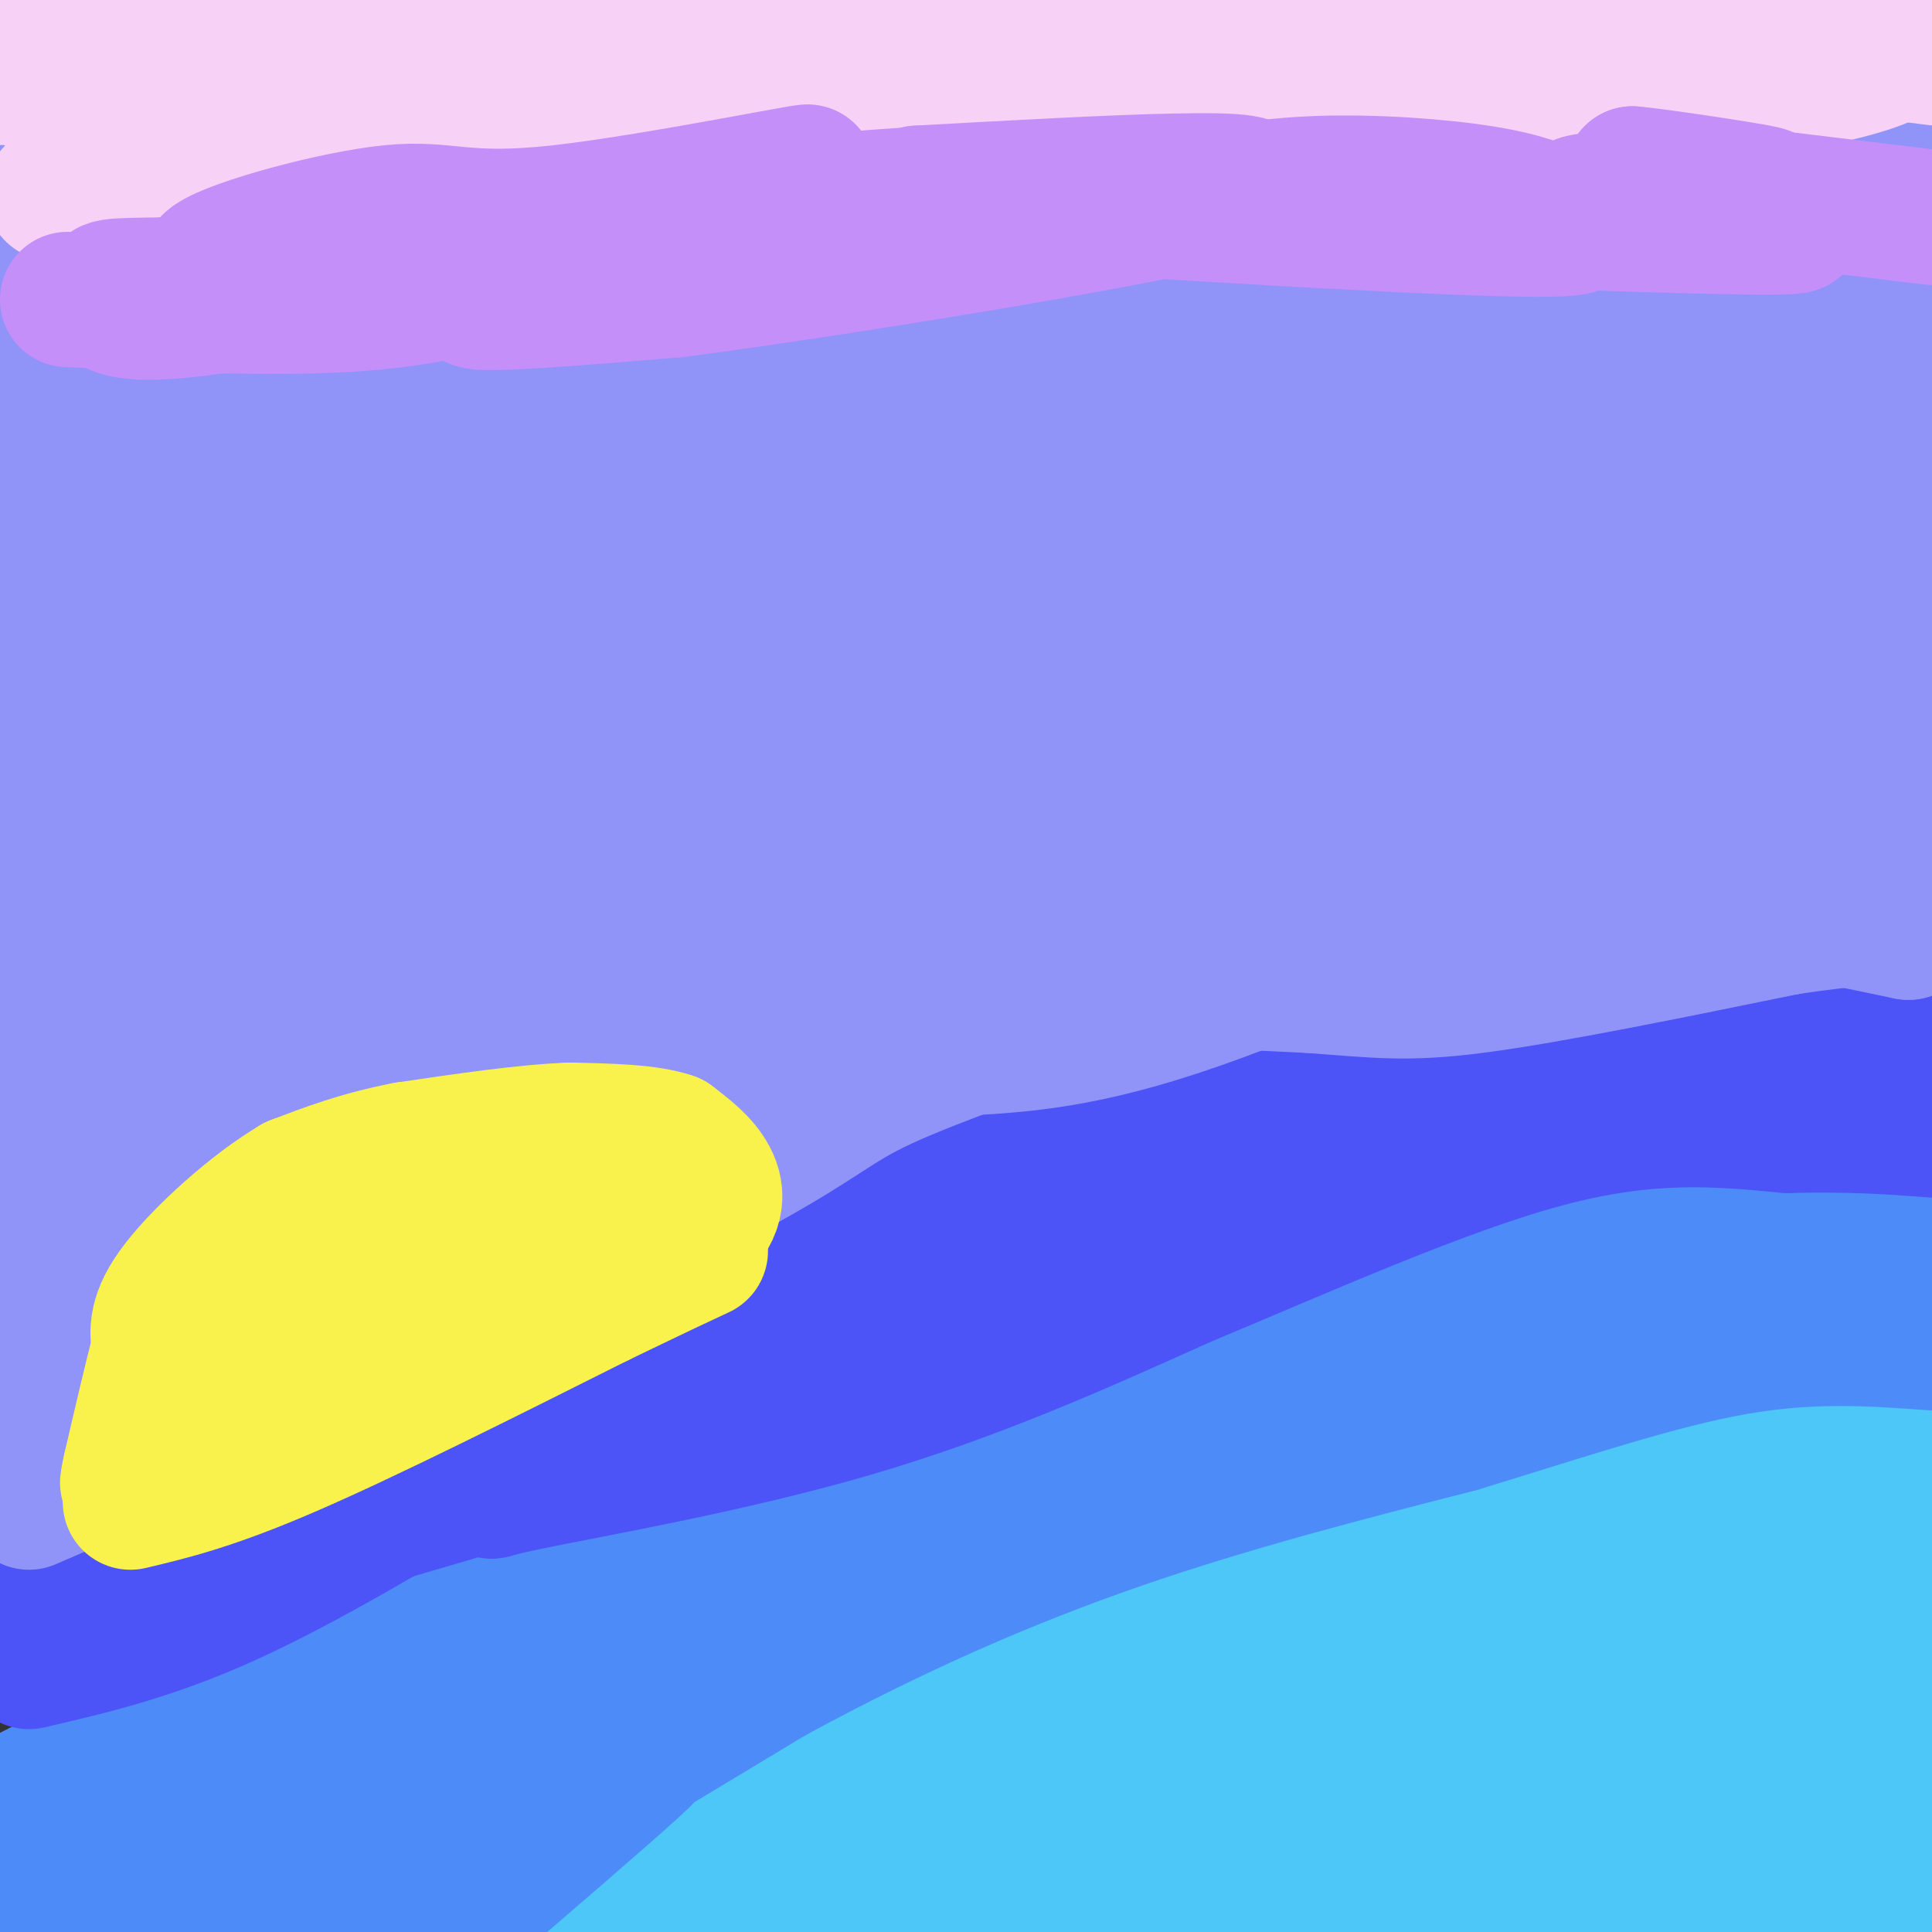 <svg viewBox='0 0 400 400' version='1.1' xmlns='http://www.w3.org/2000/svg' xmlns:xlink='http://www.w3.org/1999/xlink'><rect x="0" y="0" width="400" height="400" fill="#333333" stroke="none"/><g fill='none' stroke='#4DC6F8' stroke-width='28' stroke-linecap='round' stroke-linejoin='round'><path d='M240,397c8.467,-6.022 16.933,-12.044 39,-22c22.067,-9.956 57.733,-23.844 81,-37c23.267,-13.156 34.133,-25.578 45,-38'/><path d='M387,315c-37.000,27.250 -74.000,54.500 -101,73c-27.000,18.500 -44.000,28.250 -61,38'/><path d='M326,381c2.500,-2.833 5.000,-5.667 20,-13c15.000,-7.333 42.500,-19.167 70,-31'/><path d='M374,366c0.000,0.000 -84.000,45.000 -84,45'/><path d='M348,388c18.800,-11.283 37.601,-22.567 45,-26c7.399,-3.433 3.397,0.983 2,3c-1.397,2.017 -0.189,1.633 -6,6c-5.811,4.367 -18.641,13.483 -24,18c-5.359,4.517 -3.245,4.433 5,-1c8.245,-5.433 22.623,-16.217 37,-27'/><path d='M389,350c-5.100,0.545 -10.199,1.090 -14,2c-3.801,0.910 -6.303,2.186 -1,-4c5.303,-6.186 18.411,-19.833 22,-21c3.589,-1.167 -2.341,10.147 -7,18c-4.659,7.853 -8.045,12.244 -17,21c-8.955,8.756 -23.477,21.878 -38,35'/><path d='M375,399c0.000,0.000 39.000,-17.000 39,-17'/><path d='M371,350c-24.929,-4.196 -49.857,-8.393 -62,-7c-12.143,1.393 -11.500,8.375 -16,14c-4.500,5.625 -14.143,9.893 -38,18c-23.857,8.107 -61.929,20.054 -100,32'/><path d='M325,371c12.583,-3.583 25.167,-7.167 47,-16c21.833,-8.833 52.917,-22.917 84,-37'/><path d='M370,333c-28.244,5.756 -56.489,11.511 -80,21c-23.511,9.489 -42.289,22.711 -57,31c-14.711,8.289 -25.356,11.644 -36,15'/><path d='M210,396c29.333,-15.083 58.667,-30.167 101,-48c42.333,-17.833 97.667,-38.417 153,-59'/><path d='M339,314c-4.849,-0.802 -9.698,-1.603 -37,7c-27.302,8.603 -77.058,26.611 -107,37c-29.942,10.389 -40.070,13.160 -53,19c-12.930,5.840 -28.662,14.751 -38,20c-9.338,5.249 -12.283,6.836 29,-4c41.283,-10.836 126.795,-34.096 186,-56c59.205,-21.904 92.102,-42.452 125,-63'/><path d='M360,300c-52.601,14.057 -105.203,28.115 -135,37c-29.797,8.885 -36.791,12.598 -57,24c-20.209,11.402 -53.633,30.493 -51,30c2.633,-0.493 41.324,-20.569 97,-41c55.676,-20.431 128.338,-41.215 201,-62'/><path d='M393,292c-6.844,0.467 -13.689,0.933 -37,12c-23.311,11.067 -63.089,32.733 -104,51c-40.911,18.267 -82.956,33.133 -125,48'/></g>
<g fill='none' stroke='#4D8BF9' stroke-width='28' stroke-linecap='round' stroke-linejoin='round'><path d='M54,389c0.000,0.000 73.000,-45.000 73,-45'/><path d='M127,344c16.422,-7.889 20.978,-5.111 44,-13c23.022,-7.889 64.511,-26.444 106,-45'/><path d='M277,286c19.286,-7.500 14.500,-3.750 20,-7c5.500,-3.250 21.286,-13.500 32,-19c10.714,-5.500 16.357,-6.250 22,-7'/><path d='M351,253c5.556,-2.511 8.444,-5.289 13,-7c4.556,-1.711 10.778,-2.356 17,-3'/><path d='M381,243c6.667,-0.167 14.833,0.917 23,2'/><path d='M399,256c0.000,0.000 -92.000,22.000 -92,22'/><path d='M307,278c-29.022,9.689 -55.578,22.911 -74,30c-18.422,7.089 -28.711,8.044 -39,9'/><path d='M194,317c-30.511,11.000 -87.289,34.000 -116,49c-28.711,15.000 -29.356,22.000 -30,29'/><path d='M48,395c-5.000,5.667 -2.500,5.333 0,5'/><path d='M93,399c16.083,-13.833 32.167,-27.667 38,-33c5.833,-5.333 1.417,-2.167 -3,1'/><path d='M128,367c-13.000,6.333 -44.000,21.667 -75,37'/><path d='M77,397c0.000,0.000 83.000,-50.000 83,-50'/><path d='M160,347c25.800,-14.000 48.800,-24.000 72,-32c23.200,-8.000 46.600,-14.000 70,-20'/><path d='M302,295c21.733,-6.622 41.067,-13.178 57,-16c15.933,-2.822 28.467,-1.911 41,-1'/><path d='M26,389c0.489,-3.356 0.978,-6.711 7,-13c6.022,-6.289 17.578,-15.511 16,-15c-1.578,0.511 -16.289,10.756 -31,21'/><path d='M18,382c-8.667,5.500 -14.833,8.750 -21,12'/><path d='M15,388c23.583,-11.833 47.167,-23.667 44,-25c-3.167,-1.333 -33.083,7.833 -63,17'/><path d='M1,374c28.533,-14.711 57.067,-29.422 82,-38c24.933,-8.578 46.267,-11.022 60,-14c13.733,-2.978 19.867,-6.489 26,-10'/><path d='M169,312c15.911,-7.778 42.689,-22.222 63,-31c20.311,-8.778 34.156,-11.889 48,-15'/><path d='M280,266c15.156,-6.244 29.044,-14.356 40,-19c10.956,-4.644 18.978,-5.822 27,-7'/><path d='M347,240c13.833,-1.333 34.917,-1.167 56,-1'/></g>
<g fill='none' stroke='#4C53F7' stroke-width='28' stroke-linecap='round' stroke-linejoin='round'><path d='M1,336c34.250,-12.750 68.500,-25.500 96,-38c27.500,-12.500 48.250,-24.750 69,-37'/><path d='M166,261c17.578,-9.978 27.022,-16.422 47,-22c19.978,-5.578 50.489,-10.289 81,-15'/><path d='M294,224c22.556,-4.556 38.444,-8.444 55,-10c16.556,-1.556 33.778,-0.778 51,0'/><path d='M396,218c0.822,1.622 1.644,3.244 -10,3c-11.644,-0.244 -35.756,-2.356 -58,0c-22.244,2.356 -42.622,9.178 -63,16'/><path d='M265,237c-23.133,5.333 -49.467,10.667 -63,15c-13.533,4.333 -14.267,7.667 -15,11'/><path d='M187,263c-10.600,5.711 -29.600,14.489 -41,21c-11.400,6.511 -15.200,10.756 -19,15'/><path d='M127,299c-27.711,9.489 -87.489,25.711 -115,34c-27.511,8.289 -22.756,8.644 -18,9'/><path d='M6,344c12.583,-2.917 25.167,-5.833 41,-13c15.833,-7.167 34.917,-18.583 54,-30'/><path d='M101,301c14.711,-7.644 24.489,-11.756 35,-14c10.511,-2.244 21.756,-2.622 33,-3'/><path d='M169,284c13.711,-4.333 31.489,-13.667 50,-21c18.511,-7.333 37.756,-12.667 57,-18'/><path d='M276,245c-16.378,4.400 -85.822,24.400 -122,37c-36.178,12.600 -39.089,17.800 -42,23'/><path d='M112,305c-10.345,4.583 -15.208,4.542 -3,2c12.208,-2.542 41.488,-7.583 67,-15c25.512,-7.417 47.256,-17.208 69,-27'/><path d='M245,265c25.178,-10.511 53.622,-23.289 75,-29c21.378,-5.711 35.689,-4.356 50,-3'/><path d='M370,233c13.500,-0.333 22.250,0.333 31,1'/></g>
<g fill='none' stroke='#9094F9' stroke-width='28' stroke-linecap='round' stroke-linejoin='round'><path d='M53,131c0.000,0.000 360.000,-105.000 360,-105'/><path d='M397,31c-58.797,18.416 -117.593,36.832 -191,52c-73.407,15.168 -161.424,27.089 -194,33c-32.576,5.911 -9.711,5.811 17,-3c26.711,-8.811 57.268,-26.334 85,-38c27.732,-11.666 52.638,-17.476 87,-30c34.362,-12.524 78.181,-31.762 122,-51'/><path d='M207,20c-81.167,22.167 -162.333,44.333 -200,54c-37.667,9.667 -31.833,6.833 -26,4'/><path d='M26,71c0.000,0.000 377.000,-54.000 377,-54'/><path d='M397,17c8.803,-4.242 17.606,-8.484 -32,5c-49.606,13.484 -157.620,44.694 -227,62c-69.380,17.306 -100.125,20.709 -97,16c3.125,-4.709 40.120,-17.530 75,-28c34.880,-10.470 67.644,-18.591 102,-25c34.356,-6.409 70.305,-11.107 97,-13c26.695,-1.893 44.135,-0.982 53,-2c8.865,-1.018 9.156,-3.966 -24,0c-33.156,3.966 -99.759,14.848 -161,21c-61.241,6.152 -117.121,7.576 -173,9'/><path d='M10,62c-28.775,2.101 -14.213,2.855 -4,-1c10.213,-3.855 16.077,-12.318 80,-24c63.923,-11.682 185.905,-26.583 215,-29c29.095,-2.417 -34.696,7.651 -62,13c-27.304,5.349 -18.120,5.979 -58,7c-39.880,1.021 -128.823,2.435 -175,4c-46.177,1.565 -49.589,3.283 -53,5'/><path d='M2,40c0.000,0.000 287.000,-41.000 287,-41'/><path d='M195,6c-9.356,1.533 -18.711,3.067 -36,5c-17.289,1.933 -42.511,4.267 -67,2c-24.489,-2.267 -48.244,-9.133 -72,-16'/><path d='M26,12c0.000,0.000 -47.000,13.000 -47,13'/><path d='M27,14c0.000,0.000 84.000,-21.000 84,-21'/><path d='M254,1c-45.889,4.756 -91.778,9.511 -60,12c31.778,2.489 141.222,2.711 196,2c54.778,-0.711 54.889,-2.356 55,-4'/><path d='M398,31c-82.088,10.914 -164.175,21.828 -222,32c-57.825,10.172 -91.386,19.603 -102,25c-10.614,5.397 1.719,6.761 41,-4c39.281,-10.761 105.509,-33.646 161,-47c55.491,-13.354 100.246,-17.177 145,-21'/><path d='M396,25c-29.863,4.393 -59.726,8.786 -65,11c-5.274,2.214 14.042,2.250 -29,9c-43.042,6.750 -148.440,20.214 -213,30c-64.560,9.786 -88.280,15.893 -112,22'/><path d='M58,72c83.917,-20.155 167.833,-40.310 172,-43c4.167,-2.690 -71.417,12.083 -122,17c-50.583,4.917 -76.167,-0.024 -94,-3c-17.833,-2.976 -27.917,-3.988 -38,-5'/><path d='M24,2c0.000,0.000 28.000,-12.000 28,-12'/><path d='M2,0c0.000,0.000 12.000,-3.000 12,-3'/><path d='M13,0c-3.556,1.467 -7.111,2.933 -8,11c-0.889,8.067 0.889,22.733 0,32c-0.889,9.267 -4.444,13.133 -8,17'/><path d='M5,125c62.107,-7.798 124.214,-15.595 173,-26c48.786,-10.405 84.250,-23.417 83,-25c-1.250,-1.583 -39.214,8.262 -92,28c-52.786,19.738 -120.393,49.369 -188,79'/><path d='M1,173c77.137,-37.286 154.274,-74.571 212,-97c57.726,-22.429 96.042,-30.000 71,-23c-25.042,7.000 -113.440,28.571 -178,46c-64.560,17.429 -105.280,30.714 -146,44'/><path d='M8,123c2.486,-3.035 4.973,-6.070 29,-15c24.027,-8.930 69.595,-23.754 84,-29c14.405,-5.246 -2.352,-0.912 -8,0c-5.648,0.912 -0.185,-1.596 -19,9c-18.815,10.596 -61.907,34.298 -105,58'/><path d='M5,159c45.955,-19.161 91.909,-38.323 125,-51c33.091,-12.677 53.318,-18.871 84,-26c30.682,-7.129 71.821,-15.195 88,-19c16.179,-3.805 7.400,-3.349 -6,-1c-13.400,2.349 -31.421,6.592 -93,31c-61.579,24.408 -166.716,68.982 -195,84c-28.284,15.018 20.285,0.479 35,-6c14.715,-6.479 -4.423,-4.898 56,-22c60.423,-17.102 200.407,-52.886 268,-71c67.593,-18.114 62.797,-18.557 58,-19'/><path d='M350,78c-56.311,14.889 -112.622,29.778 -156,43c-43.378,13.222 -73.822,24.778 -105,34c-31.178,9.222 -63.089,16.111 -95,23'/><path d='M44,151c89.833,-35.417 179.667,-70.833 240,-91c60.333,-20.167 91.167,-25.083 122,-30'/><path d='M393,38c-21.863,9.571 -43.726,19.143 -83,34c-39.274,14.857 -95.958,35.000 -143,50c-47.042,15.000 -84.440,24.857 -43,11c41.440,-13.857 161.720,-51.429 282,-89'/><path d='M393,55c-36.125,6.512 -72.250,13.023 -152,47c-79.750,33.977 -203.126,95.419 -240,111c-36.874,15.581 12.756,-14.700 59,-36c46.244,-21.300 89.104,-33.619 120,-44c30.896,-10.381 49.827,-18.823 87,-29c37.173,-10.177 92.586,-22.088 148,-34'/><path d='M384,80c0.000,0.000 -396.000,140.000 -396,140'/><path d='M0,218c37.168,-16.524 74.335,-33.049 113,-49c38.665,-15.951 78.827,-31.329 121,-45c42.173,-13.671 86.356,-25.633 95,-28c8.644,-2.367 -18.250,4.863 -74,31c-55.750,26.137 -140.357,71.182 -193,97c-52.643,25.818 -73.321,32.409 -94,39'/><path d='M46,214c87.083,-35.583 174.167,-71.167 154,-64c-20.167,7.167 -147.583,57.083 -275,107'/><path d='M23,211c29.111,-13.600 58.222,-27.200 57,-21c-1.222,6.200 -32.778,32.200 -53,48c-20.222,15.800 -29.111,21.400 -38,27'/><path d='M20,262c75.042,-35.536 150.083,-71.071 147,-70c-3.083,1.071 -84.292,38.750 -119,55c-34.708,16.250 -22.917,11.071 -24,14c-1.083,2.929 -15.042,13.964 -29,25'/><path d='M7,295c82.000,-40.417 164.000,-80.833 161,-78c-3.000,2.833 -91.000,48.917 -179,95'/><path d='M6,311c0.000,0.000 67.000,-29.000 67,-29'/><path d='M73,282c24.667,-11.667 52.833,-26.333 81,-41'/><path d='M154,241c16.911,-9.356 18.689,-12.244 29,-17c10.311,-4.756 29.156,-11.378 48,-18'/><path d='M231,206c16.464,-4.357 33.625,-6.250 48,-10c14.375,-3.750 25.964,-9.357 35,-12c9.036,-2.643 15.518,-2.321 22,-2'/><path d='M336,182c13.500,1.500 36.250,6.250 59,11'/><path d='M395,193c3.345,0.226 -17.792,-4.708 -30,-5c-12.208,-0.292 -15.488,4.060 -22,6c-6.512,1.940 -16.256,1.470 -26,1'/><path d='M317,195c-20.167,0.833 -57.583,2.417 -95,4'/><path d='M222,199c-19.622,0.933 -21.178,1.267 -10,2c11.178,0.733 35.089,1.867 59,3'/><path d='M271,204c14.111,1.000 19.889,2.000 35,0c15.111,-2.000 39.556,-7.000 64,-12'/><path d='M370,192c16.667,-2.500 26.333,-2.750 36,-3'/><path d='M396,188c-17.136,-7.604 -34.272,-15.209 -60,-11c-25.728,4.209 -60.049,20.230 -84,29c-23.951,8.770 -37.533,10.289 -53,11c-15.467,0.711 -32.818,0.615 -49,3c-16.182,2.385 -31.195,7.253 -30,7c1.195,-0.253 18.597,-5.626 36,-11'/><path d='M156,216c46.986,-15.182 146.450,-47.636 170,-55c23.550,-7.364 -28.813,10.364 -65,20c-36.187,9.636 -56.196,11.182 -67,11c-10.804,-0.182 -12.402,-2.091 -14,-4'/><path d='M180,188c38.872,-16.011 143.050,-54.037 156,-59c12.950,-4.963 -65.330,23.139 -132,44c-66.670,20.861 -121.729,34.482 -133,37c-11.271,2.518 21.247,-6.067 45,-15c23.753,-8.933 38.741,-18.213 56,-26c17.259,-7.787 36.788,-14.082 60,-20c23.212,-5.918 50.106,-11.459 77,-17'/><path d='M309,132c16.956,-4.943 20.844,-8.800 25,-9c4.156,-0.200 8.578,3.256 -31,15c-39.578,11.744 -123.156,31.777 -115,34c8.156,2.223 108.044,-13.365 160,-22c51.956,-8.635 55.978,-10.318 60,-12'/><path d='M397,96c-1.625,-3.047 -3.250,-6.094 -3,-9c0.250,-2.906 2.374,-5.671 -11,1c-13.374,6.671 -42.244,22.778 -54,30c-11.756,7.222 -6.396,5.560 -6,7c0.396,1.440 -4.173,5.983 13,0c17.173,-5.983 56.086,-22.491 95,-39'/><path d='M363,98c-9.316,0.938 -18.632,1.876 -14,4c4.632,2.124 23.211,5.435 32,10c8.789,4.565 7.789,10.383 11,16c3.211,5.617 10.632,11.033 -2,10c-12.632,-1.033 -45.316,-8.517 -78,-16'/><path d='M312,122c-9.576,-3.199 5.485,-3.198 13,-4c7.515,-0.802 7.485,-2.408 15,2c7.515,4.408 22.576,14.831 34,20c11.424,5.169 19.212,5.085 27,5'/><path d='M393,145c-28.185,-4.143 -56.369,-8.286 -60,-1c-3.631,7.286 17.292,26.000 31,36c13.708,10.000 20.202,11.286 18,9c-2.202,-2.286 -13.101,-8.143 -24,-14'/><path d='M358,175c-5.818,-4.424 -8.364,-8.485 -5,-11c3.364,-2.515 12.636,-3.485 18,-4c5.364,-0.515 6.818,-0.576 11,3c4.182,3.576 11.091,10.788 18,18'/><path d='M399,190c-11.711,-6.297 -23.423,-12.593 -32,-19c-8.577,-6.407 -14.021,-12.923 -7,-13c7.021,-0.077 26.506,6.287 35,13c8.494,6.713 5.998,13.775 3,15c-2.998,1.225 -6.499,-3.388 -10,-8'/><path d='M388,178c-2.000,-1.500 -2.000,-1.250 -2,-1'/></g>
<g fill='none' stroke='#F9F24D' stroke-width='28' stroke-linecap='round' stroke-linejoin='round'><path d='M51,292c1.667,-6.250 3.333,-12.500 8,-19c4.667,-6.500 12.333,-13.250 20,-20'/><path d='M79,253c3.822,-4.356 3.378,-5.244 9,-6c5.622,-0.756 17.311,-1.378 29,-2'/><path d='M117,245c7.667,0.333 12.333,2.167 17,4'/><path d='M134,249c-4.833,3.667 -25.417,10.833 -46,18'/><path d='M40,299c0.000,0.000 35.000,-14.000 35,-14'/><path d='M75,285c12.333,-4.333 25.667,-8.167 39,-12'/><path d='M114,273c11.333,-4.833 20.167,-10.917 29,-17'/><path d='M143,256c5.756,-4.956 5.644,-8.844 4,-12c-1.644,-3.156 -4.822,-5.578 -8,-8'/><path d='M139,236c-4.833,-1.667 -12.917,-1.833 -21,-2'/><path d='M118,234c-9.167,0.333 -21.583,2.167 -34,4'/><path d='M84,238c-9.500,1.833 -16.250,4.417 -23,7'/><path d='M61,245c-8.733,5.178 -19.067,14.622 -24,21c-4.933,6.378 -4.467,9.689 -4,13'/><path d='M33,279c-1.667,6.333 -3.833,15.667 -6,25'/><path d='M27,304c-1.000,4.500 -0.500,3.250 0,2'/><path d='M27,311c8.417,-2.000 16.833,-4.000 33,-11c16.167,-7.000 40.083,-19.000 64,-31'/><path d='M124,269c14.167,-6.833 17.583,-8.417 21,-10'/></g>
<g fill='none' stroke='#F8D1F6' stroke-width='28' stroke-linecap='round' stroke-linejoin='round'><path d='M11,40c78.583,-11.083 157.167,-22.167 151,-26c-6.167,-3.833 -97.083,-0.417 -188,3'/><path d='M8,18c13.556,-0.022 27.111,-0.044 41,-1c13.889,-0.956 28.111,-2.844 22,-6c-6.111,-3.156 -32.556,-7.578 -59,-12'/><path d='M21,1c2.742,2.238 5.485,4.475 27,6c21.515,1.525 61.804,2.337 92,5c30.196,2.663 50.300,7.178 62,9c11.700,1.822 14.996,0.952 31,-2c16.004,-2.952 44.715,-7.986 35,-10c-9.715,-2.014 -57.858,-1.007 -106,0'/><path d='M112,5c55.258,2.748 110.517,5.496 146,3c35.483,-2.496 51.191,-10.236 27,-6c-24.191,4.236 -88.282,20.448 -115,27c-26.718,6.552 -16.062,3.443 -17,0c-0.938,-3.443 -13.469,-7.222 -26,-11'/><path d='M127,18c11.698,-2.206 53.944,-2.221 96,-1c42.056,1.221 83.922,3.678 102,5c18.078,1.322 12.367,1.510 26,-1c13.633,-2.510 46.609,-7.717 41,-12c-5.609,-4.283 -49.805,-7.641 -94,-11'/><path d='M329,3c0.000,0.000 72.000,9.000 72,9'/></g>
<g fill='none' stroke='#C48FF8' stroke-width='28' stroke-linecap='round' stroke-linejoin='round'><path d='M14,62c20.844,1.000 41.689,2.000 58,1c16.311,-1.000 28.089,-4.000 21,-5c-7.089,-1.000 -33.044,0.000 -59,1'/><path d='M34,59c-11.917,0.167 -12.208,0.083 -12,2c0.208,1.917 0.917,5.833 25,2c24.083,-3.833 71.542,-15.417 119,-27'/><path d='M166,36c8.556,-2.219 -29.556,5.734 -50,8c-20.444,2.266 -23.222,-1.156 -35,0c-11.778,1.156 -32.556,6.888 -37,10c-4.444,3.112 7.444,3.603 23,2c15.556,-1.603 34.778,-5.302 54,-9'/><path d='M121,47c32.012,-3.881 85.042,-9.083 78,-6c-7.042,3.083 -74.155,14.452 -94,19c-19.845,4.548 7.577,2.274 35,0'/><path d='M140,60c34.156,-4.444 102.044,-15.556 116,-20c13.956,-4.444 -26.022,-2.222 -66,0'/><path d='M190,40c13.379,1.638 79.825,5.732 111,7c31.175,1.268 27.078,-0.289 23,-2c-4.078,-1.711 -8.136,-3.576 -17,-5c-8.864,-1.424 -22.532,-2.407 -34,-2c-11.468,0.407 -20.734,2.203 -30,4'/><path d='M243,42c23.867,1.956 98.533,4.844 121,5c22.467,0.156 -7.267,-2.422 -37,-5'/><path d='M327,42c0.956,-1.044 21.844,-1.156 27,-2c5.156,-0.844 -5.422,-2.422 -16,-4'/><path d='M338,36c4.489,0.356 23.711,3.244 27,4c3.289,0.756 -9.356,-0.622 -22,-2'/><path d='M343,38c5.833,0.833 31.417,3.917 57,7'/></g>
</svg>